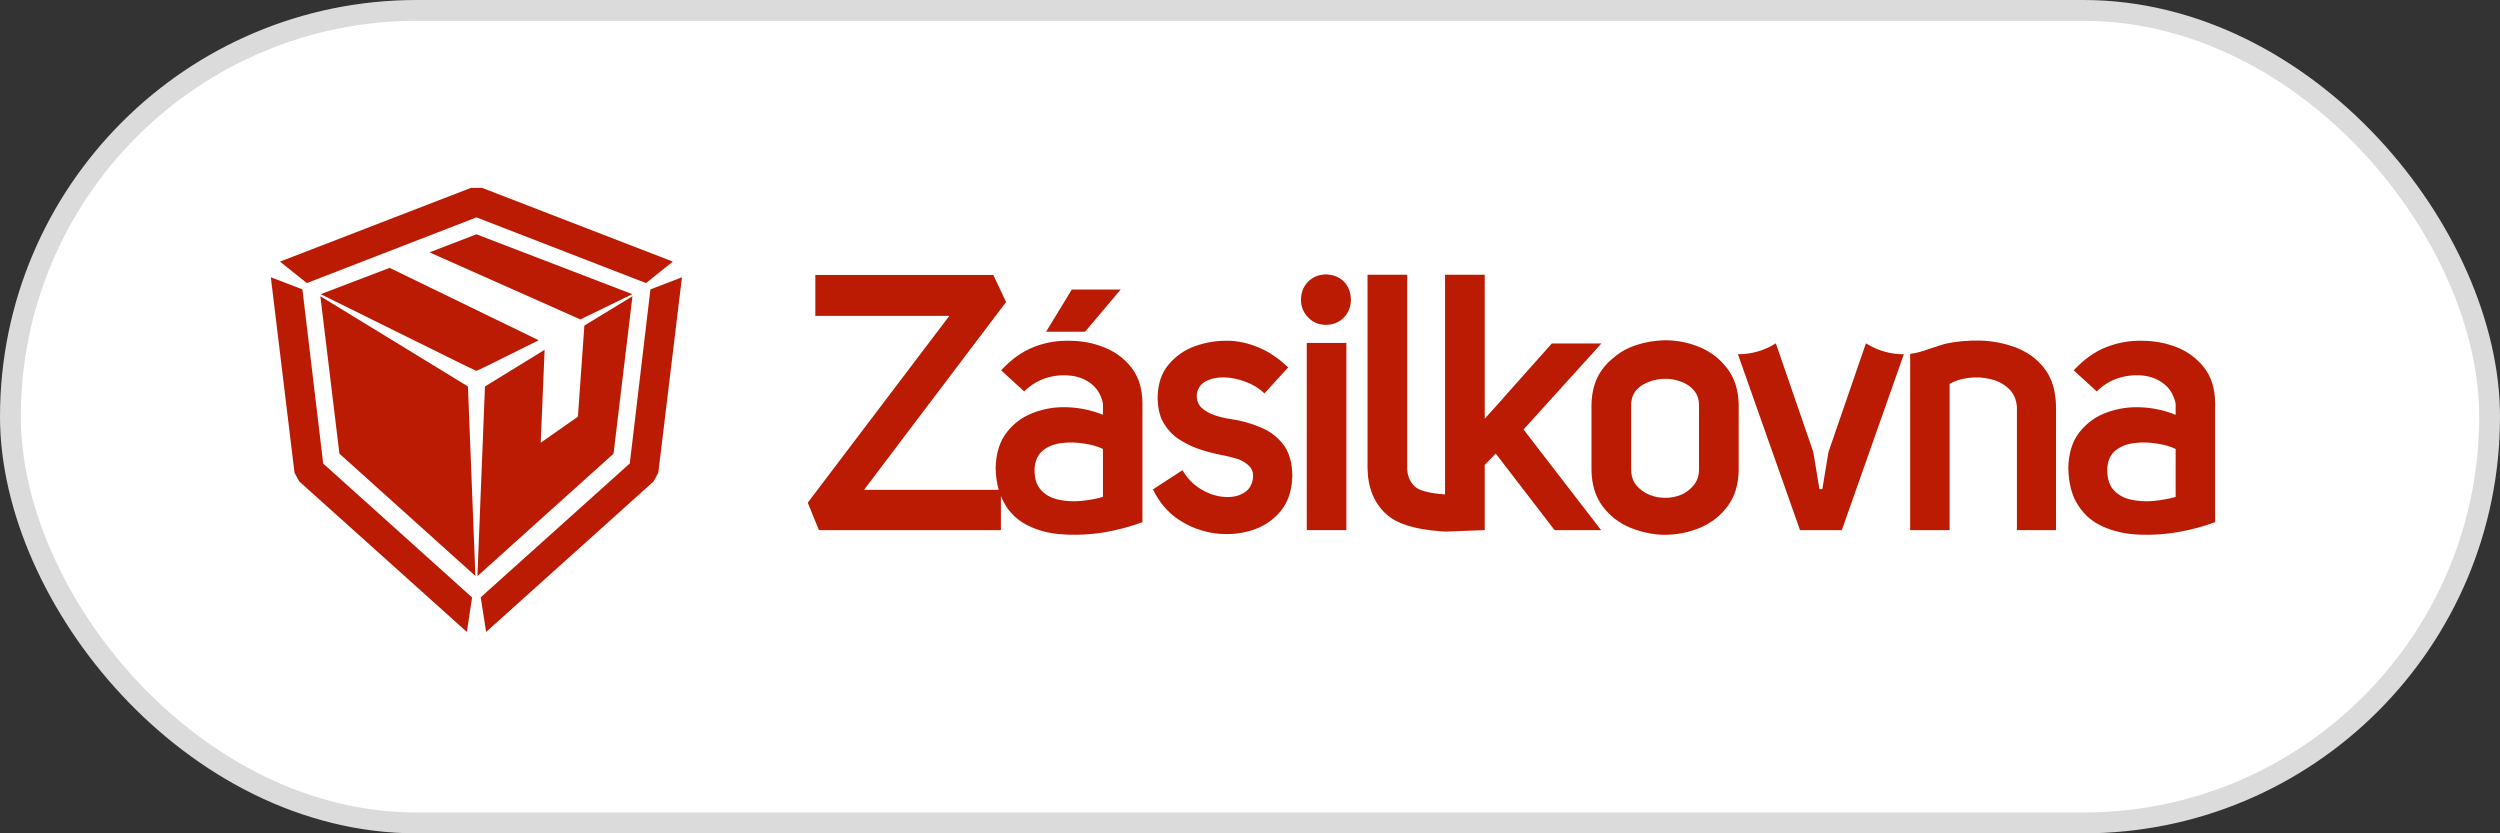 <svg width="120" height="40" viewBox="0 0 120 40" fill="none" xmlns="http://www.w3.org/2000/svg">
<rect x="0" y="0" width="120" height="40" fill="#333333" stroke="none"/>
<rect x="0.5" y="0.5" width="119" height="39" rx="19.5" fill="white" stroke="#DBDBDB"/>
<g clip-path="url(#clip0_201_2070)">
<path d="M23.367 17.568L22.869 17.803L22.367 17.568L15.393 14.12L18.701 12.857L25.856 16.332L23.367 17.568ZM30.352 14.12L27.856 15.332L20.616 12.113L22.869 11.246L30.352 14.12Z" fill="#BA1B02"/>
<path d="M23.139 9.017L32.295 12.557L31.008 13.588L22.869 10.434L14.727 13.588L13.44 12.557L22.606 9.017H23.139ZM31.22 13.891L32.735 13.308L31.598 22.694L31.37 23.111L23.334 30.333L23.074 28.671L30.23 22.244L31.22 13.891ZM14.366 23.111L14.137 22.694L13 13.308L14.516 13.891L15.513 22.251L22.661 28.678L22.408 30.333L14.366 23.111Z" fill="#BA1B02"/>
<path d="M28.05 15.626L30.358 14.219L29.45 21.776L22.916 27.654L23.278 18.551L26.142 16.79L25.954 21.251L27.74 19.998L28.05 15.626Z" fill="#BA1B02"/>
<path d="M22.461 18.55L22.819 27.647L16.292 21.776L15.377 14.219L22.461 18.55Z" fill="#BA1B02"/>
<path d="M96.952 16.762C97.471 16.994 97.888 17.335 98.204 17.786C98.516 18.234 98.678 18.811 98.689 19.516V25.445H96.812V19.534C96.782 19.158 96.647 18.861 96.405 18.643C96.169 18.422 95.874 18.272 95.521 18.192C95.182 18.11 94.836 18.093 94.483 18.141C94.131 18.186 93.83 18.281 93.582 18.424V25.445H91.688V16.987C91.883 16.96 92.048 16.926 92.183 16.885C92.383 16.821 92.691 16.72 93.108 16.581C93.499 16.449 94.012 16.372 94.647 16.349C94.688 16.342 94.729 16.342 94.77 16.349C94.925 16.342 95.083 16.344 95.245 16.356C95.861 16.397 96.43 16.532 96.952 16.762Z" fill="#BA1B02"/>
<path d="M91.384 17.004L88.407 25.445H86.4L83.42 17.004C84.078 17.004 84.684 16.829 85.24 16.479L87.039 21.698L87.332 23.479H87.472L87.766 21.698L89.565 16.479C90.12 16.829 90.727 17.004 91.384 17.004Z" fill="#BA1B02"/>
<path d="M60.483 20.503C60.927 20.68 61.293 20.951 61.582 21.315C61.871 21.684 62.022 22.183 62.033 22.814C62.022 23.512 61.836 24.083 61.476 24.527C61.114 24.966 60.654 25.275 60.094 25.452C59.527 25.632 58.932 25.681 58.308 25.599C57.685 25.512 57.108 25.294 56.578 24.944C56.052 24.595 55.64 24.111 55.342 23.489L56.758 22.571C56.995 22.97 57.296 23.276 57.66 23.489C58.029 23.708 58.398 23.829 58.769 23.851C59.145 23.881 59.465 23.811 59.728 23.643C59.988 23.482 60.129 23.216 60.152 22.848C60.147 22.629 60.072 22.459 59.926 22.336C59.783 22.204 59.605 22.1 59.391 22.025C59.172 21.962 58.956 21.907 58.742 21.861C58.423 21.805 58.08 21.72 57.711 21.609C57.354 21.5 57.01 21.344 56.68 21.141C56.352 20.945 56.085 20.68 55.878 20.346C55.698 20.059 55.597 19.702 55.574 19.274C55.574 19.263 55.574 19.251 55.574 19.24C55.567 19.192 55.564 19.143 55.564 19.093C55.575 18.429 55.752 17.897 56.093 17.499C56.427 17.096 56.848 16.802 57.356 16.615C57.864 16.438 58.38 16.351 58.906 16.356C59.391 16.356 59.887 16.46 60.394 16.67C60.904 16.881 61.383 17.203 61.831 17.636L60.691 18.885C60.436 18.637 60.133 18.449 59.78 18.322C59.429 18.19 59.08 18.12 58.732 18.113C58.393 18.113 58.101 18.18 57.858 18.311C57.621 18.446 57.483 18.654 57.445 18.936C57.433 19.195 57.508 19.406 57.67 19.568C57.843 19.729 58.056 19.851 58.308 19.933C58.563 20.019 58.817 20.08 59.07 20.114C59.561 20.182 60.032 20.312 60.483 20.503Z" fill="#BA1B02"/>
<path d="M64.507 13.516C64.726 13.741 64.838 14.033 64.845 14.393C64.838 14.732 64.726 15.014 64.507 15.239C64.287 15.469 63.995 15.588 63.633 15.594C63.292 15.588 63.012 15.469 62.794 15.239C62.568 15.014 62.452 14.732 62.445 14.393C62.452 14.033 62.568 13.741 62.794 13.516C63.012 13.297 63.292 13.182 63.633 13.171C63.998 13.182 64.289 13.297 64.507 13.516Z" fill="#BA1B02"/>
<path d="M69.362 23.732C69.362 23.704 69.362 13.188 69.362 13.188H71.267V20.097L72.161 19.107L72.168 19.09L74.489 16.485H76.869L73.13 20.615L76.852 25.445H74.619L71.796 21.773L71.267 22.312V25.445L69.44 25.514C69.389 25.514 69.386 25.514 69.341 25.514C69.283 25.514 69.218 25.507 69.218 25.507L69.119 25.497C67.902 25.41 67.043 25.138 66.542 24.681C65.948 24.139 65.647 23.389 65.641 22.431V13.188H67.546V22.431C67.539 22.807 67.663 23.116 67.918 23.36C68.126 23.554 68.655 23.684 69.362 23.732Z" fill="#BA1B02"/>
<path d="M64.626 25.445H62.725V16.461H64.626V25.445Z" fill="#BA1B02"/>
<path d="M52.084 15.922H50.213L51.445 13.898H53.791L52.084 15.922Z" fill="#BA1B02"/>
<path fill-rule="evenodd" clip-rule="evenodd" d="M106.325 19.315V25.063C105.783 25.265 105.192 25.425 104.557 25.538C103.929 25.649 103.303 25.69 102.679 25.661C102.063 25.638 101.497 25.516 100.983 25.295C100.468 25.077 100.062 24.737 99.764 24.275C99.452 23.813 99.291 23.204 99.279 22.449C99.295 21.745 99.474 21.178 99.815 20.745C100.157 20.306 100.592 19.991 101.123 19.8C101.653 19.604 102.207 19.521 102.785 19.551C103.372 19.58 103.921 19.701 104.431 19.913V19.37C104.342 18.96 104.151 18.643 103.857 18.418C103.568 18.192 103.228 18.061 102.836 18.025C102.443 17.986 102.048 18.031 101.652 18.158C101.265 18.29 100.929 18.501 100.645 18.79L99.539 17.776C100.03 17.246 100.553 16.873 101.106 16.66C101.654 16.446 102.216 16.345 102.792 16.356C103.393 16.356 103.956 16.459 104.482 16.666C105.019 16.88 105.461 17.21 105.806 17.656C106.141 18.089 106.314 18.642 106.325 19.315ZM104.431 21.551C104.183 21.428 103.879 21.342 103.519 21.291C103.169 21.232 102.817 21.223 102.464 21.264C102.107 21.305 101.807 21.42 101.563 21.609C101.322 21.793 101.184 22.073 101.15 22.449C101.132 22.899 101.224 23.246 101.427 23.49C101.634 23.731 101.908 23.892 102.249 23.974C102.588 24.054 102.951 24.079 103.338 24.049C103.718 24.015 104.083 23.949 104.431 23.852V21.551Z" fill="#BA1B02"/>
<path fill-rule="evenodd" clip-rule="evenodd" d="M83.457 19.428V22.561C83.446 23.26 83.269 23.838 82.928 24.295C82.594 24.749 82.156 25.094 81.621 25.323C81.09 25.548 80.534 25.664 79.951 25.671C79.812 25.671 79.676 25.665 79.542 25.654C79.086 25.606 78.651 25.496 78.234 25.323C77.97 25.209 77.728 25.068 77.507 24.899C77.288 24.727 77.093 24.525 76.92 24.295C76.578 23.838 76.402 23.26 76.391 22.561V19.431C76.402 18.744 76.578 18.172 76.92 17.714C77.059 17.53 77.215 17.366 77.388 17.223C77.635 16.998 77.918 16.816 78.234 16.677C78.651 16.504 79.086 16.397 79.542 16.356C79.676 16.34 79.812 16.332 79.951 16.332C80.534 16.337 81.09 16.451 81.621 16.677C82.156 16.912 82.594 17.261 82.928 17.714C83.101 17.947 83.231 18.204 83.317 18.486C83.404 18.775 83.45 19.089 83.457 19.428ZM81.552 19.431C81.546 19.147 81.461 18.913 81.3 18.728C81.138 18.544 80.937 18.409 80.695 18.322C80.452 18.229 80.204 18.182 79.951 18.182C79.812 18.182 79.676 18.193 79.542 18.216C79.41 18.241 79.283 18.276 79.163 18.322C78.915 18.409 78.706 18.544 78.538 18.728C78.383 18.913 78.302 19.146 78.296 19.428V22.561C78.302 22.85 78.383 23.093 78.538 23.288C78.706 23.486 78.915 23.64 79.163 23.749C79.283 23.795 79.41 23.832 79.542 23.862C79.676 23.885 79.812 23.896 79.951 23.896C80.204 23.896 80.452 23.847 80.695 23.749C80.937 23.64 81.138 23.486 81.3 23.288C81.461 23.093 81.546 22.85 81.552 22.561V19.431Z" fill="#BA1B02"/>
<path fill-rule="evenodd" clip-rule="evenodd" d="M54.837 19.315V25.063C54.295 25.265 53.707 25.425 53.072 25.541C52.444 25.65 51.818 25.69 51.194 25.66C50.669 25.644 50.18 25.556 49.73 25.394C49.65 25.364 49.573 25.333 49.498 25.299C49.197 25.171 48.934 25.004 48.709 24.797C48.593 24.685 48.486 24.567 48.388 24.442C48.249 24.244 48.134 24.032 48.043 23.807V25.445H39.307L38.772 24.128L45.568 15.161H39.137V13.198H47.678L48.293 14.495L41.472 23.513H47.938C47.846 23.197 47.798 22.842 47.791 22.448C47.809 21.745 47.989 21.177 48.33 20.745C48.669 20.306 49.105 19.991 49.638 19.8C49.665 19.788 49.696 19.777 49.73 19.765C50.233 19.593 50.755 19.521 51.297 19.55C51.886 19.58 52.435 19.701 52.942 19.912V19.369C52.856 18.96 52.666 18.642 52.372 18.417C52.083 18.192 51.743 18.062 51.351 18.028C50.958 17.987 50.562 18.03 50.163 18.158C50.013 18.208 49.869 18.274 49.73 18.356C49.523 18.472 49.333 18.616 49.16 18.789L48.054 17.776C48.543 17.245 49.064 16.873 49.617 16.659C49.654 16.641 49.691 16.626 49.73 16.615C50.244 16.431 50.77 16.344 51.307 16.356C51.908 16.356 52.47 16.46 52.993 16.67C53.531 16.881 53.972 17.21 54.318 17.656C54.653 18.088 54.825 18.641 54.837 19.315ZM52.942 21.551C52.694 21.428 52.391 21.341 52.034 21.291C51.681 21.232 51.33 21.223 50.979 21.264C50.62 21.305 50.319 21.42 50.078 21.609C49.916 21.732 49.8 21.9 49.73 22.114C49.696 22.212 49.673 22.323 49.661 22.448C49.65 22.692 49.673 22.909 49.73 23.1C49.778 23.248 49.847 23.378 49.938 23.489C50.147 23.731 50.422 23.892 50.761 23.974C51.102 24.054 51.466 24.079 51.853 24.049C52.233 24.015 52.596 23.949 52.942 23.851V21.551Z" fill="#BA1B02"/>
</g>
<defs>
<clipPath id="clip0_201_2070">
<rect width="93.333" height="21.333" fill="white" transform="translate(13 9)"/>
</clipPath>
</defs>
</svg>

